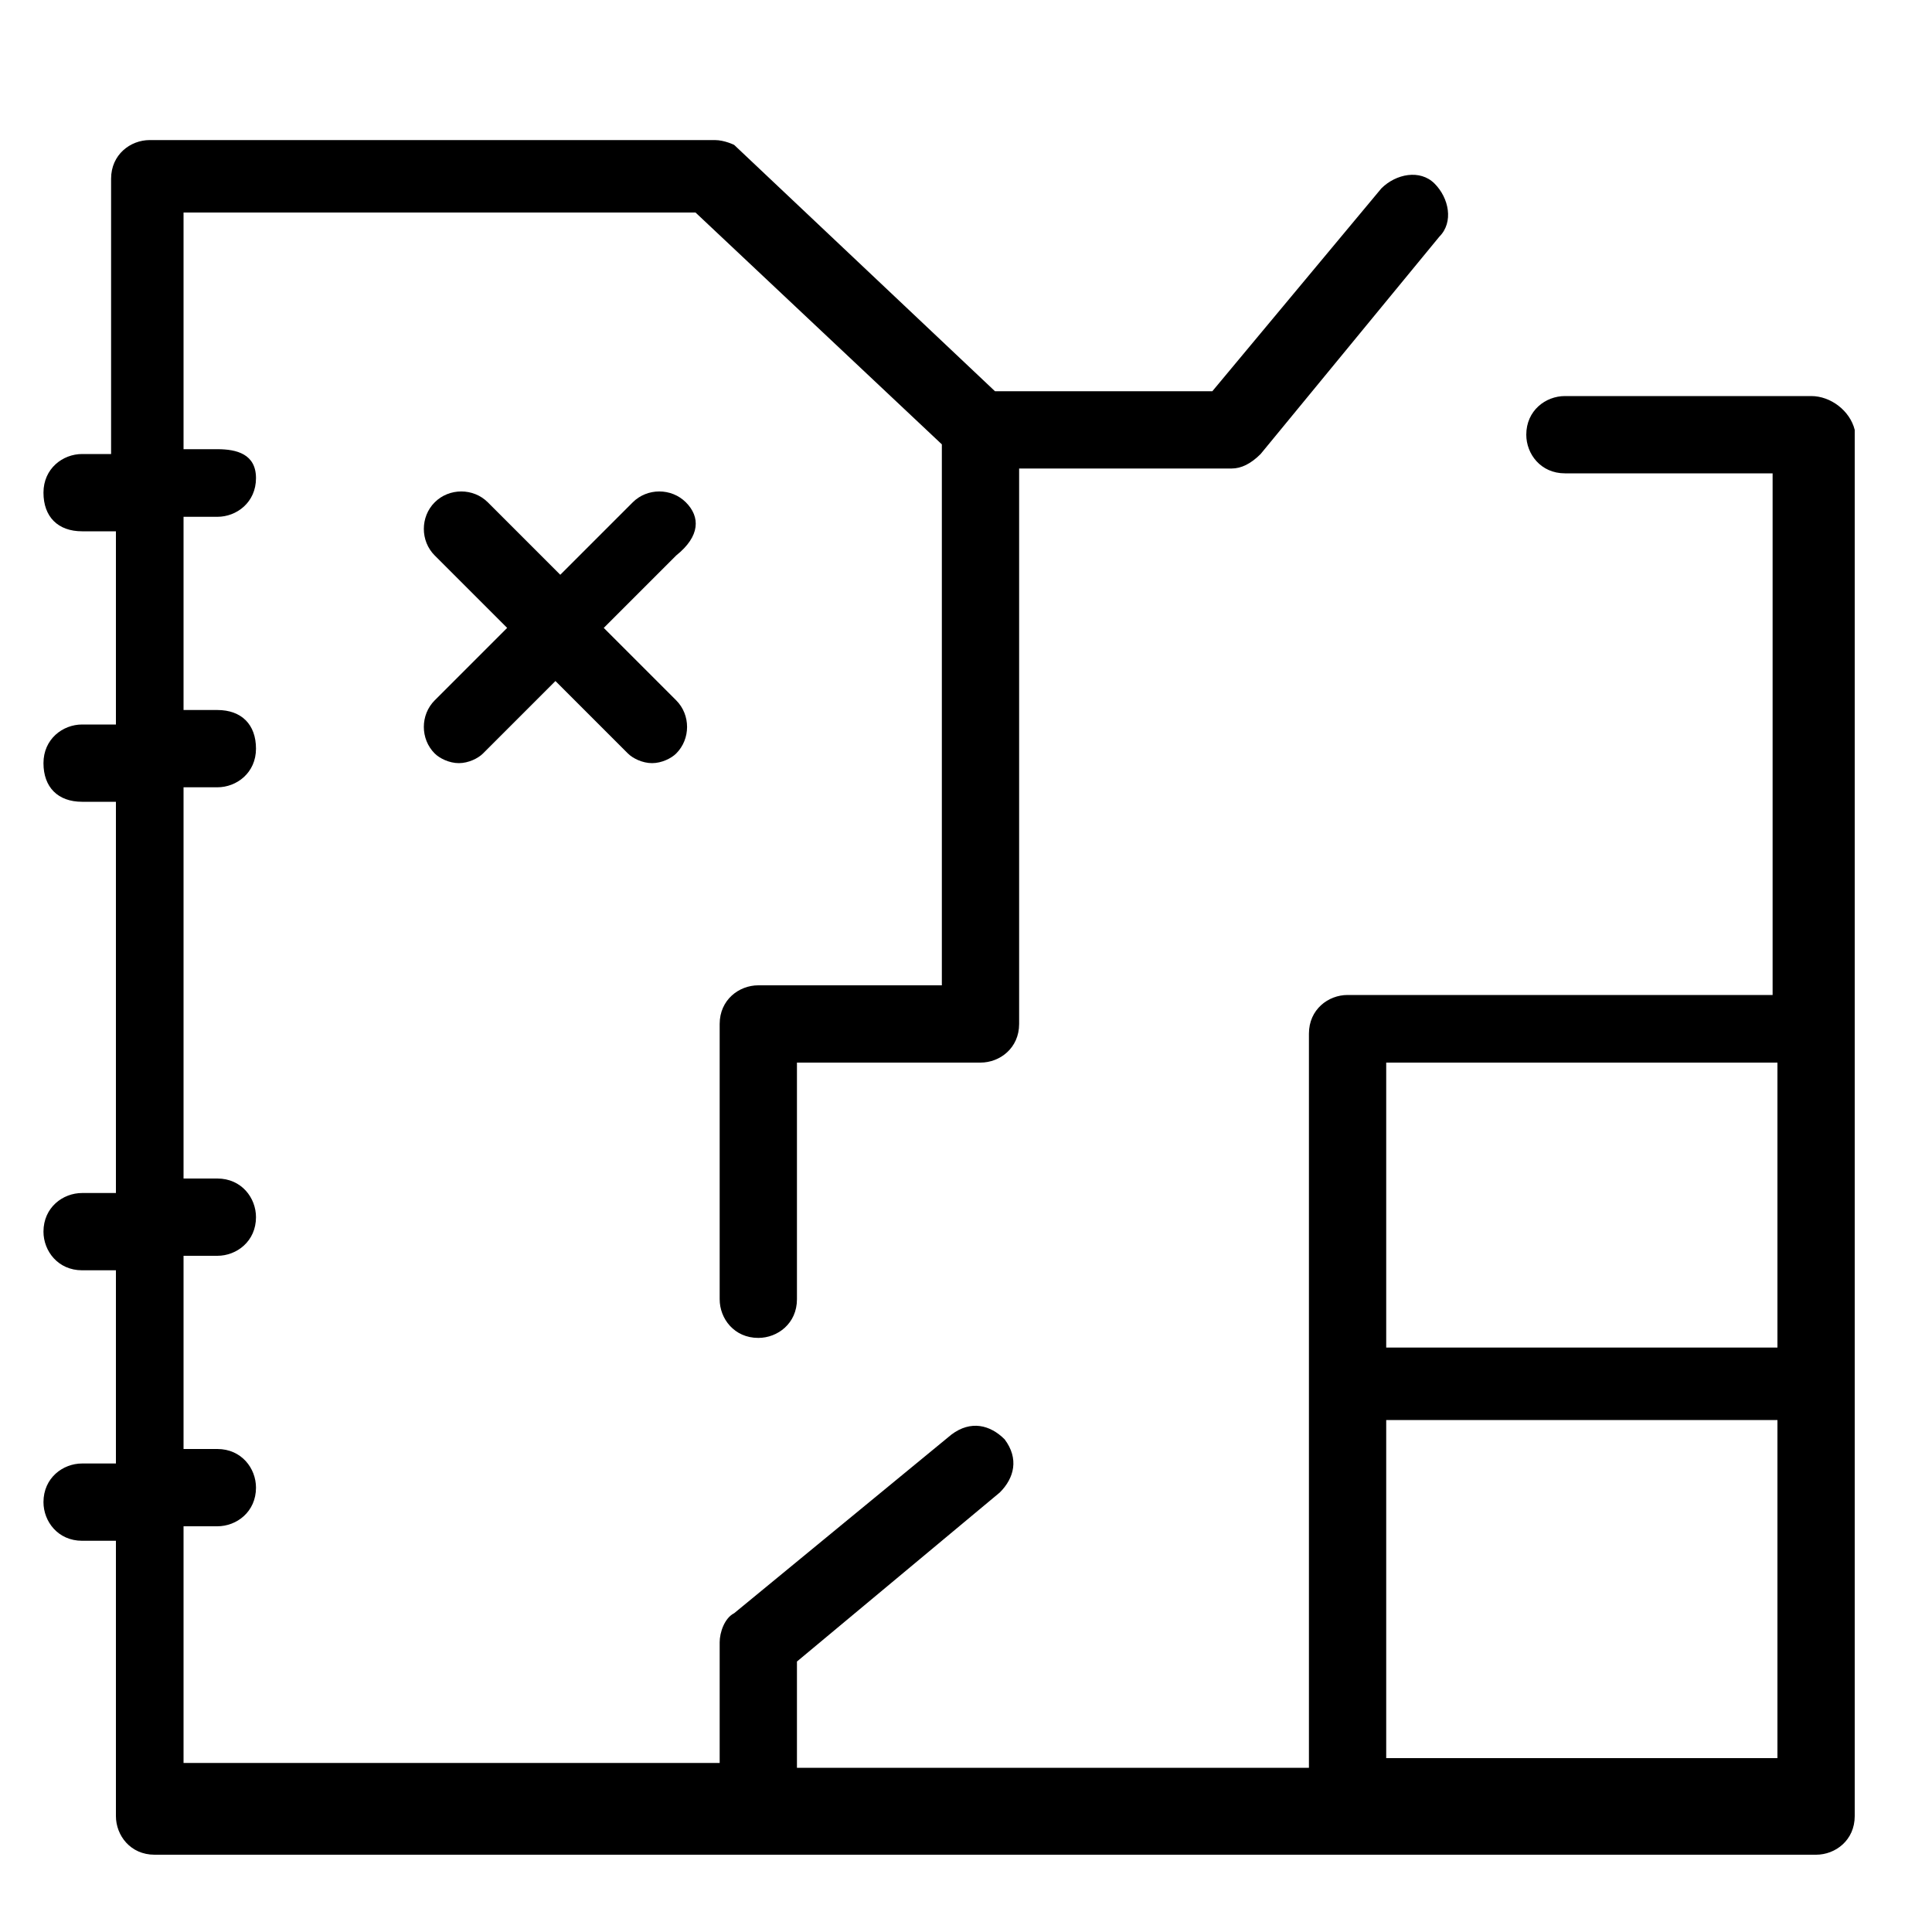 <?xml version="1.0" encoding="utf-8"?>
<!-- Generator: Adobe Illustrator 23.0.1, SVG Export Plug-In . SVG Version: 6.00 Build 0)  -->
<svg version="1.1" id="Layer_1" xmlns="http://www.w3.org/2000/svg" xmlns:xlink="http://www.w3.org/1999/xlink" x="0px" y="0px"
	 viewBox="0 0 40 40" style="enable-background:new 0 0 40 40;" xml:space="preserve">
<style type="text/css">
	.st0{fill:none;stroke:#010101;stroke-miterlimit:10;}
	.st1{fill:#010101;}
	.st2{fill:none;stroke:#000000;stroke-width:0.75;stroke-linejoin:round;stroke-miterlimit:10;}
	.st3{fill:none;stroke:#000000;stroke-linecap:round;stroke-linejoin:round;stroke-miterlimit:10;}
	.st4{fill:none;stroke:#000000;stroke-miterlimit:10;}
	.st5{fill:none;stroke:#000000;stroke-width:0.75;stroke-miterlimit:10;}
	.st6{fill:none;stroke:#010101;stroke-linecap:round;stroke-linejoin:round;stroke-miterlimit:22.926;}
	.st7{fill:none;stroke:#010101;stroke-miterlimit:22.926;}
	.st8{fill:#17343A;}
	.st9{stroke:#000000;stroke-width:0.25;stroke-miterlimit:22.926;}
	.st10{stroke:#000000;stroke-width:0.25;stroke-miterlimit:10;}
	.st11{fill-rule:evenodd;clip-rule:evenodd;fill:#030303;}
	.st12{fill:#313131;}
	.st13{fill:#353635;}
</style>
<g>
	<path d="M37.5,8.2h-5.1c-0.4,0-0.8,0.3-0.8,0.8c0,0.4,0.3,0.8,0.8,0.8h4.3v10.8h-8.8c-0.4,0-0.8,0.3-0.8,0.8v15.2H16.5v-2.2
		l4.2-3.5c0.3-0.3,0.4-0.7,0.1-1.1c-0.3-0.3-0.7-0.4-1.1-0.1l-4.5,3.7c-0.2,0.1-0.3,0.4-0.3,0.6v2.5H3.8v-4.9h0.7
		c0.4,0,0.8-0.3,0.8-0.8c0-0.4-0.3-0.8-0.8-0.8H3.8v-4h0.7c0.4,0,0.8-0.3,0.8-0.8c0-0.4-0.3-0.8-0.8-0.8H3.8v-8.1h0.7
		c0.4,0,0.8-0.3,0.8-0.8s-0.3-0.8-0.8-0.8H3.8v-4h0.7c0.4,0,0.8-0.3,0.8-0.8S4.9,9.3,4.5,9.3H3.8V4.4h10.6l5.1,4.8v11.2h-3.8
		c-0.4,0-0.8,0.3-0.8,0.8v5.7c0,0.4,0.3,0.8,0.8,0.8c0.4,0,0.8-0.3,0.8-0.8V22h3.8c0.4,0,0.8-0.3,0.8-0.8V9.7h4.4
		c0.2,0,0.4-0.1,0.6-0.3l3.7-4.5c0.3-0.3,0.2-0.8-0.1-1.1c-0.3-0.3-0.8-0.2-1.1,0.1l-3.5,4.2h-4.5l-5.4-5.1C15.2,3,15,2.9,14.8,2.9
		H3.1c-0.4,0-0.8,0.3-0.8,0.8v5.7H1.7c-0.4,0-0.8,0.3-0.8,0.8s0.3,0.8,0.8,0.8h0.7v4H1.7c-0.4,0-0.8,0.3-0.8,0.8s0.3,0.8,0.8,0.8
		h0.7v8.1H1.7c-0.4,0-0.8,0.3-0.8,0.8c0,0.4,0.3,0.8,0.8,0.8h0.7v4H1.7c-0.4,0-0.8,0.3-0.8,0.8c0,0.4,0.3,0.8,0.8,0.8h0.7v5.7
		c0,0.4,0.3,0.8,0.8,0.8h34.4c0.4,0,0.8-0.3,0.8-0.8V8.9C38.3,8.5,37.9,8.2,37.5,8.2z M36.8,22v5.9h-8.1V22H36.8z M28.7,36.4v-7h8.1
		v7H28.7z"/>
	<path d="M14.2,10.4c-0.3-0.3-0.8-0.3-1.1,0l-1.5,1.5l-1.5-1.5c-0.3-0.3-0.8-0.3-1.1,0c-0.3,0.3-0.3,0.8,0,1.1l1.5,1.5l-1.5,1.5
		c-0.3,0.3-0.3,0.8,0,1.1c0.1,0.1,0.3,0.2,0.5,0.2c0.2,0,0.4-0.1,0.5-0.2l1.5-1.5l1.5,1.5c0.1,0.1,0.3,0.2,0.5,0.2s0.4-0.1,0.5-0.2
		c0.3-0.3,0.3-0.8,0-1.1l-1.5-1.5l1.5-1.5C14.5,11.1,14.5,10.7,14.2,10.4z"/>
</g>
</svg>
